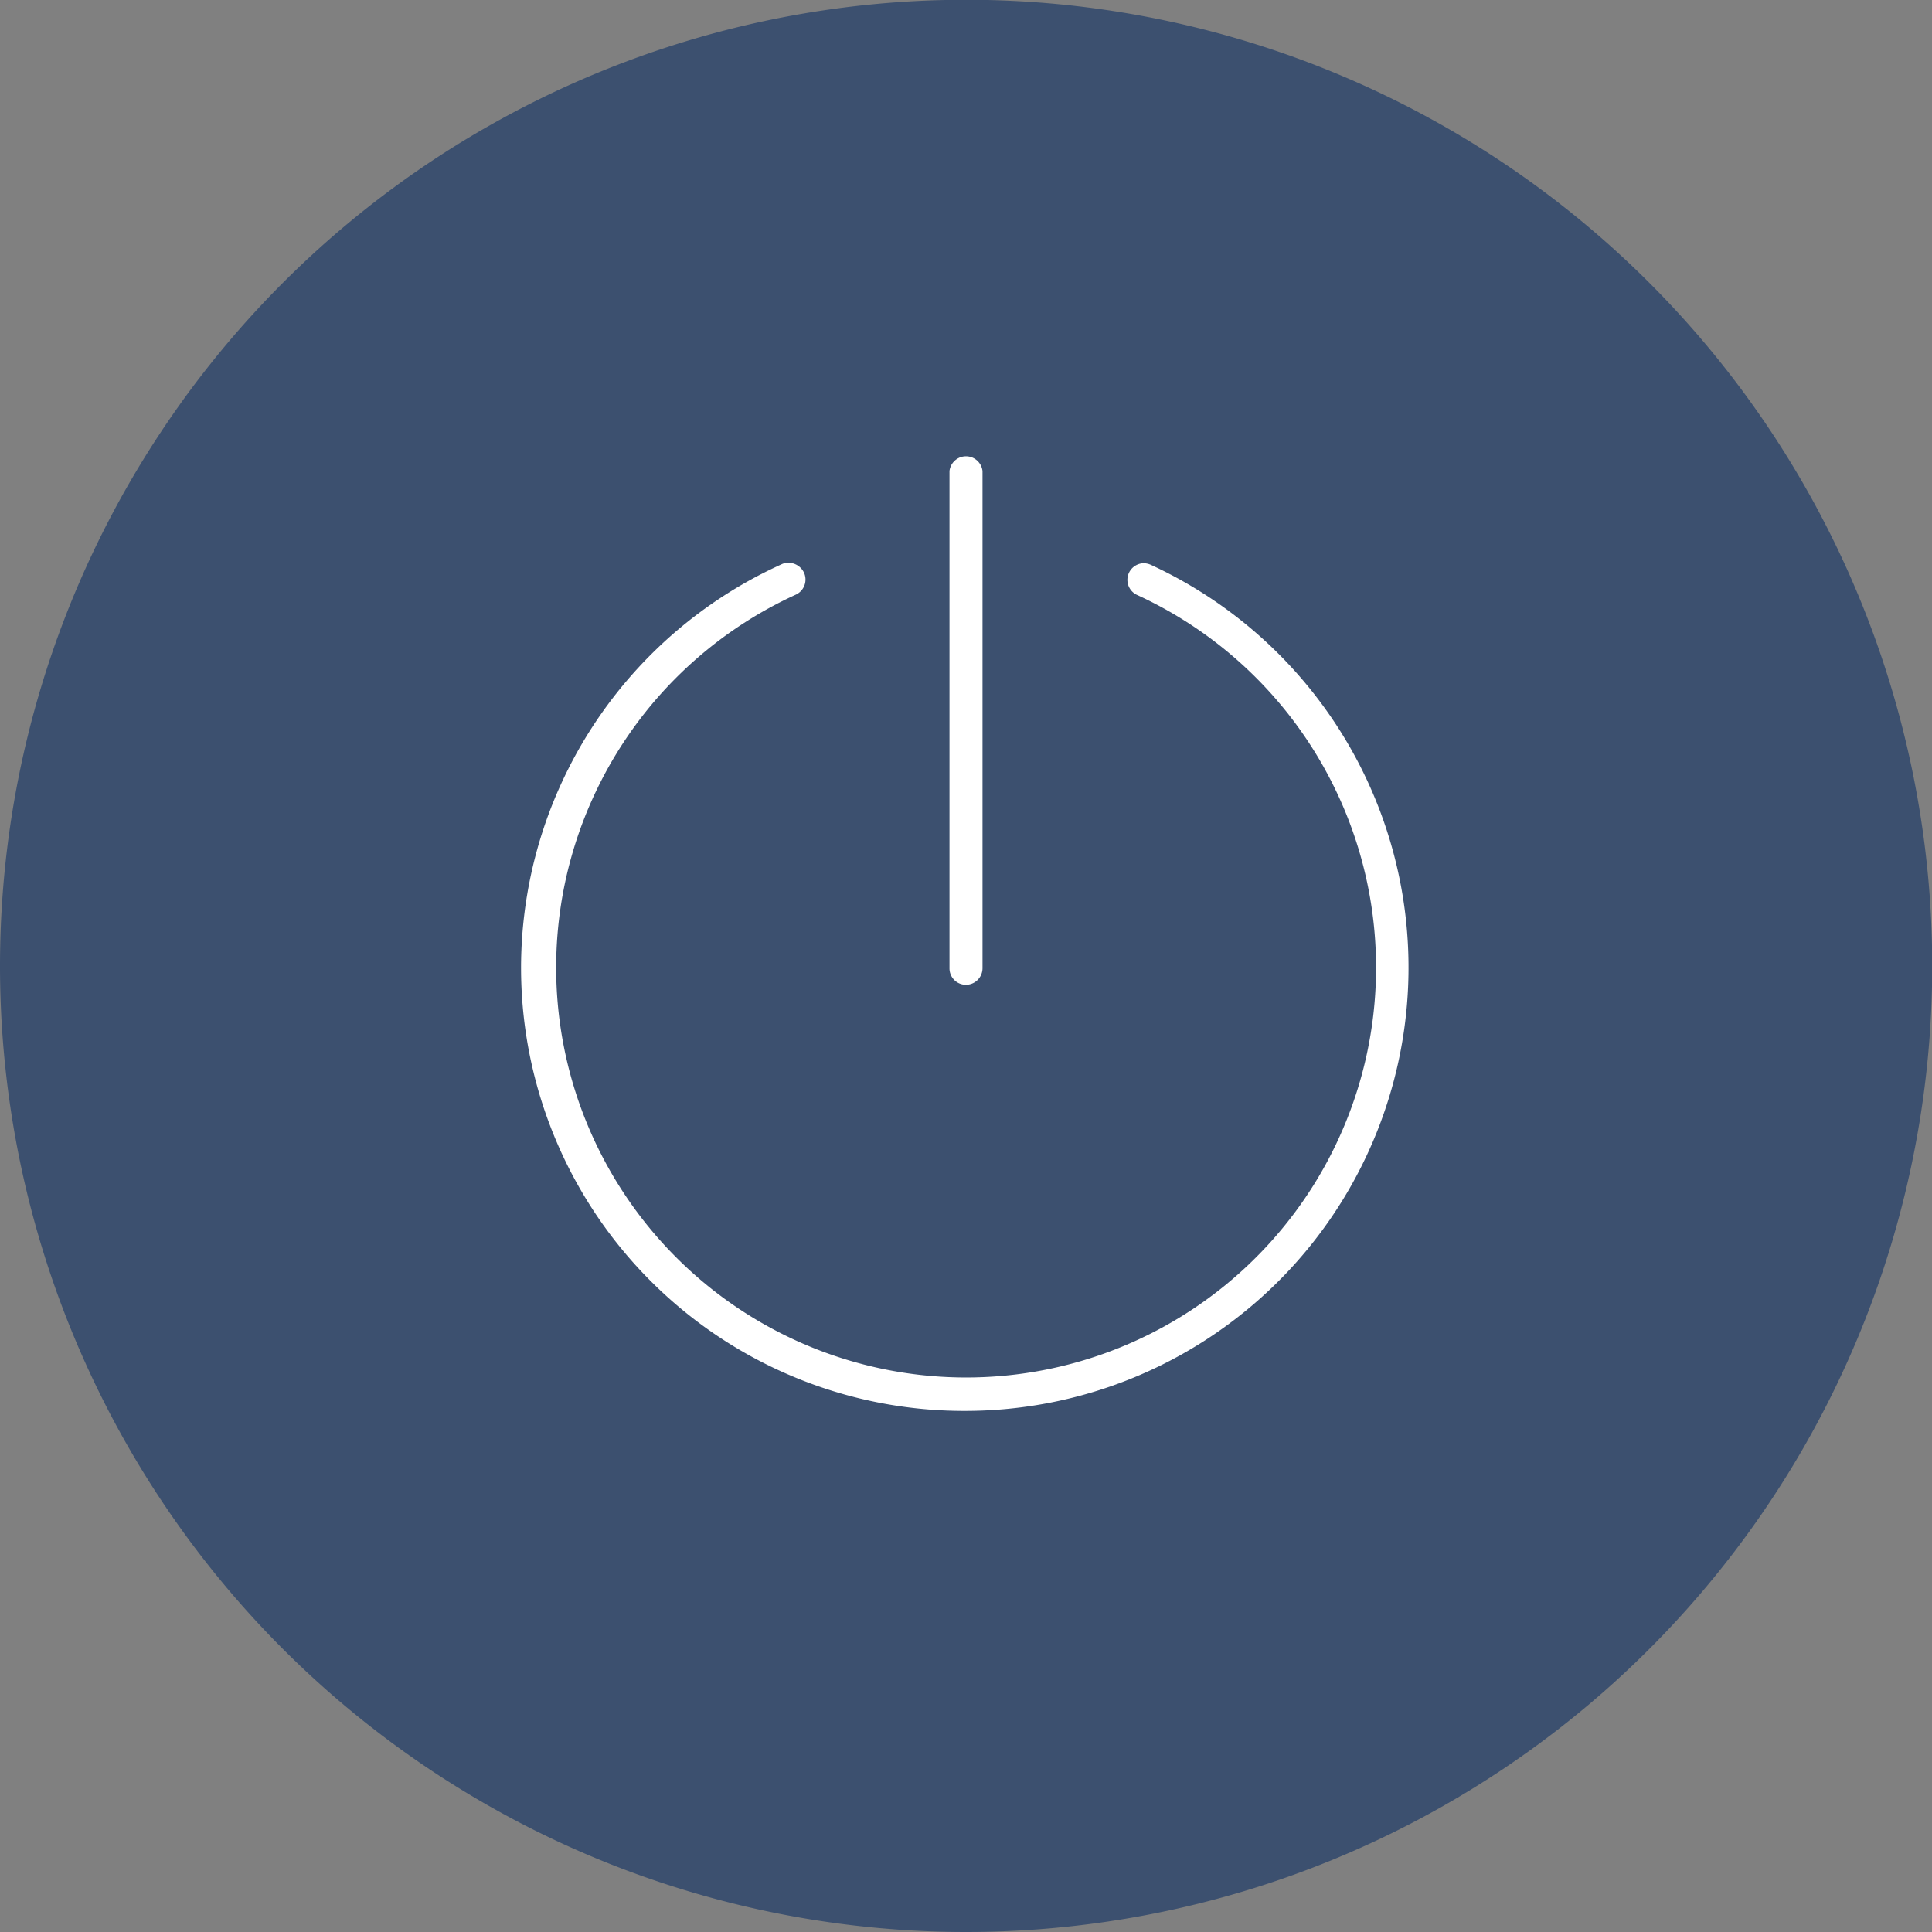 <svg id="Layer_1" data-name="Layer 1" xmlns="http://www.w3.org/2000/svg" xmlns:xlink="http://www.w3.org/1999/xlink" viewBox="0 0 84.83 84.83"><rect x="0" y="0" width="84.83" height="84.83" fill="#808080" stroke="none"/><defs><style>.cls-1{fill:none;}.cls-2{clip-path:url(#clip-path);}.cls-3{fill:#3c506f;}.cls-4{fill:#fff;}</style><clipPath id="clip-path" transform="translate(-4.1 -4.22)"><rect class="cls-1" x="4.1" y="4.22" width="84.83" height="84.83"/></clipPath></defs><g class="cls-2"><path class="cls-3" d="M46.51,89.05A42.42,42.42,0,1,0,4.1,46.64,42.42,42.42,0,0,0,46.51,89.05" transform="translate(-4.1 -4.22)"/><path class="cls-4" d="M46.51,47.46a.72.72,0,0,1-.72-.73V24.9a.73.73,0,0,1,1.45,0V46.73a.73.73,0,0,1-.73.73m0,18.71A19.45,19.45,0,0,1,38.41,29a.67.67,0,0,1,.31-.07.76.76,0,0,1,.67.41.73.73,0,0,1-.37,1,18,18,0,1,0,15,0,.73.73,0,0,1,.3-1.39.82.82,0,0,1,.31.07,19.47,19.47,0,0,1-8.11,37.15" transform="translate(-4.1 -4.22)"/></g></svg>